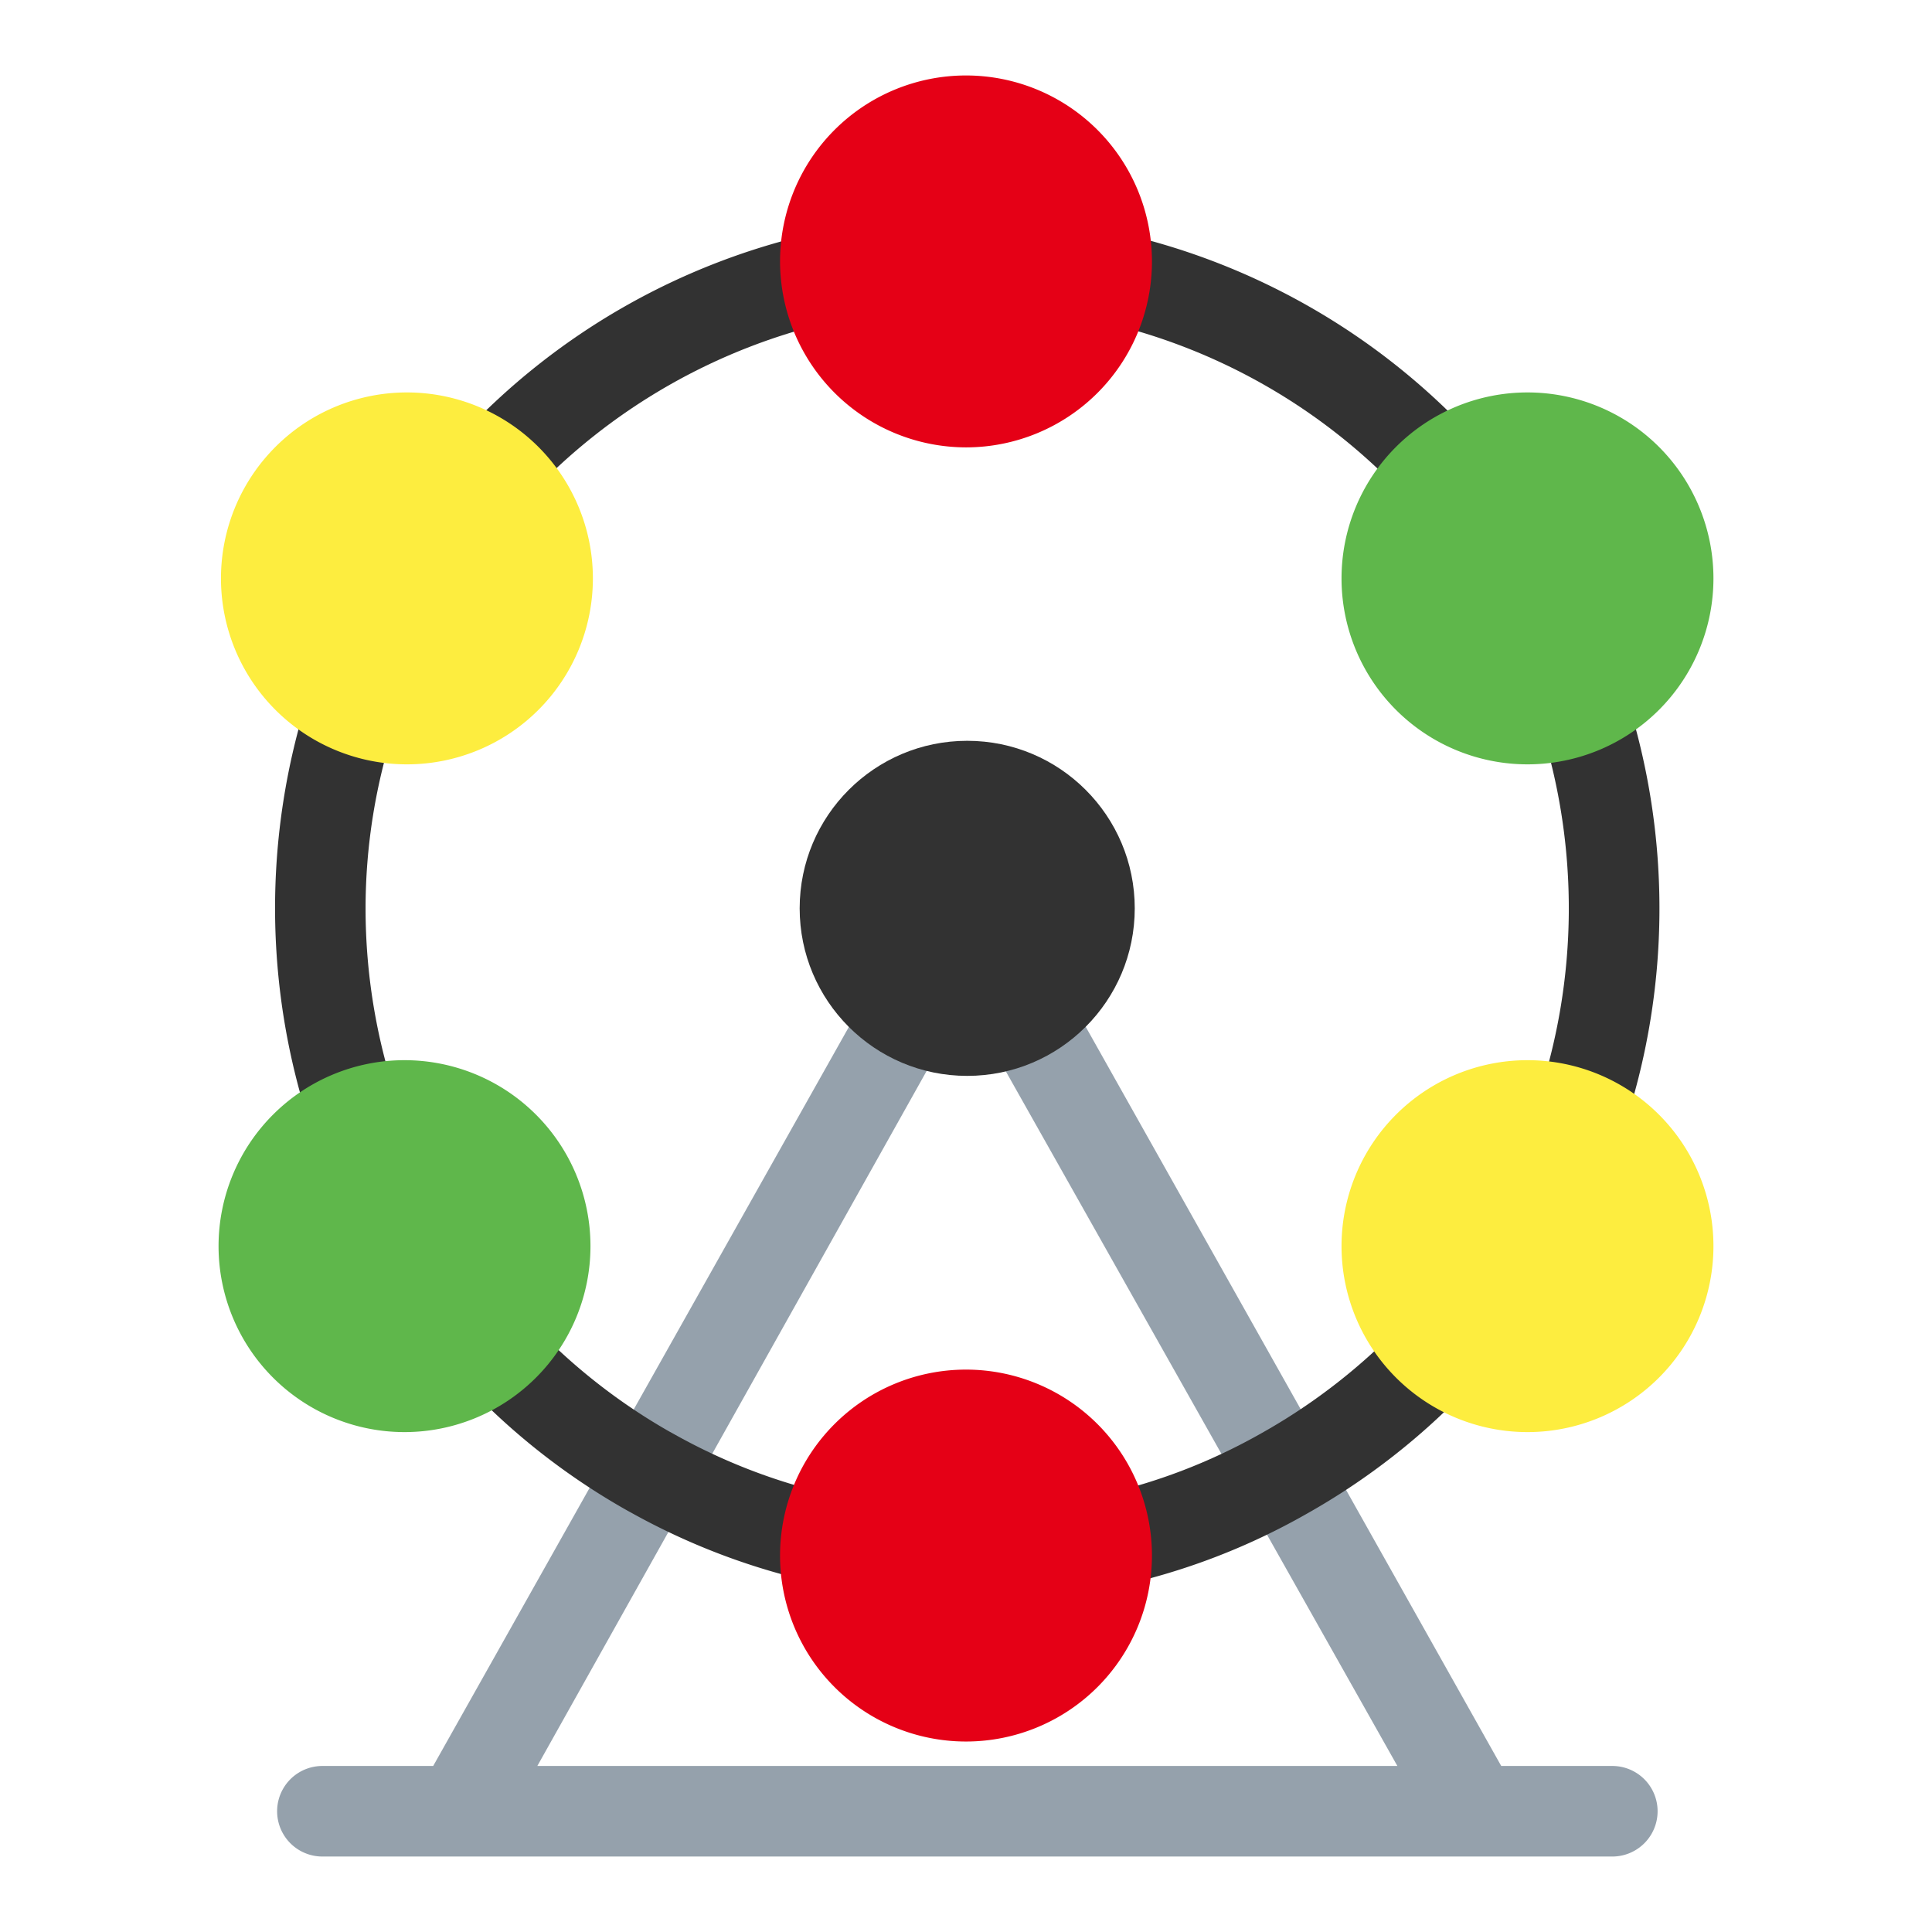 <?xml version="1.0" encoding="UTF-8" standalone="no"?><!-- icon666.com - MILLIONS OF FREE VECTOR ICONS --><svg width="1024" height="1024" viewBox="0 0 64 64" xmlns="http://www.w3.org/2000/svg"><g id="Layer_28" data-name="Layer 28"><path d="m53.41 58.5h-3.68l-16.38-29.14a1.49 1.49 0 0 0 -2.61 0l-16.39 29.14h-3.67a1.5 1.5 0 0 0 0 3h42.73a1.5 1.5 0 0 0 0-3zm-35.61 0 14.2-25.35 14.29 25.35z" fill="#95a1ac"/><g fill="#323232"><path d="m16.33 17a1.49 1.49 0 0 0 1.1-.48 19.82 19.82 0 0 1 10.29-5.9 1.48 1.48 0 0 0 1.14-1.78 1.51 1.51 0 0 0 -1.78-1.14 22.78 22.78 0 0 0 -11.85 6.79 1.5 1.5 0 0 0 1.1 2.51z"/><path d="m53.85 23a1.5 1.5 0 1 0 -2.85.94 20 20 0 0 1 -.08 12.54 1.5 1.5 0 0 0 .93 1.9 1.67 1.67 0 0 0 .49.08 1.51 1.51 0 0 0 1.42-1 23 23 0 0 0 .09-14.46z"/><path d="m27.71 49.55a19.43 19.43 0 0 1 -5.43-2.07l-.11-.06a19.69 19.69 0 0 1 -4.62-3.65 1.5 1.5 0 1 0 -2.2 2 22.61 22.61 0 0 0 5.45 4.28l.11.06a22.45 22.45 0 0 0 6.17 2.33 1.17 1.17 0 0 0 .32 0 1.5 1.5 0 0 0 .31-3z"/><path d="m12.11 30.09a19.5 19.5 0 0 1 1-6.15 1.5 1.5 0 1 0 -2.88-.94 23 23 0 0 0 .08 14.41 1.5 1.5 0 0 0 1.42 1 1.61 1.61 0 0 0 .48-.08 1.51 1.51 0 0 0 .94-1.9 19.85 19.85 0 0 1 -1.04-6.34z"/><path d="m46.5 43.8a19.84 19.84 0 0 1 -4.7 3.67 19.24 19.24 0 0 1 -5.44 2.08 1.5 1.5 0 0 0 .32 3 1.22 1.22 0 0 0 .32 0 22.1 22.1 0 0 0 6.28-2.4 22.76 22.76 0 0 0 5.41-4.23 1.5 1.5 0 0 0 -2.19-2.12z"/><path d="m37 7.7a1.51 1.51 0 0 0 -1.79 1.15 1.5 1.5 0 0 0 1.15 1.78 19.69 19.69 0 0 1 10.27 5.9 1.5 1.5 0 0 0 1.1.48 1.48 1.48 0 0 0 1-.4 1.5 1.5 0 0 0 .09-2.12 22.78 22.78 0 0 0 -11.82-6.79z"/></g><path d="m32 14.82a6.16 6.16 0 1 0 -6.16-6.16 6.17 6.17 0 0 0 6.16 6.16z" fill="#e50016"/><path d="m32 45.37a6.16 6.16 0 1 0 6.16 6.16 6.16 6.16 0 0 0 -6.16-6.16z" fill="#e50016"/><path d="m50.6 13a6.16 6.16 0 1 0 6.16 6.16 6.16 6.16 0 0 0 -6.16-6.16z" fill="#5fb74b"/><path d="m13.4 35.12a6.16 6.16 0 1 0 6.16 6.16 6.16 6.16 0 0 0 -6.16-6.16z" fill="#5fb74b"/><path d="m50.6 35.12a6.16 6.16 0 1 0 6.16 6.16 6.16 6.16 0 0 0 -6.16-6.16z" fill="#fded3f"/><path d="m13.48 13a6.16 6.16 0 1 0 6.16 6.16 6.16 6.16 0 0 0 -6.16-6.16z" fill="#fded3f"/><circle cx="32.04" cy="30.09" fill="#323232" r="5.55"/></g></svg>